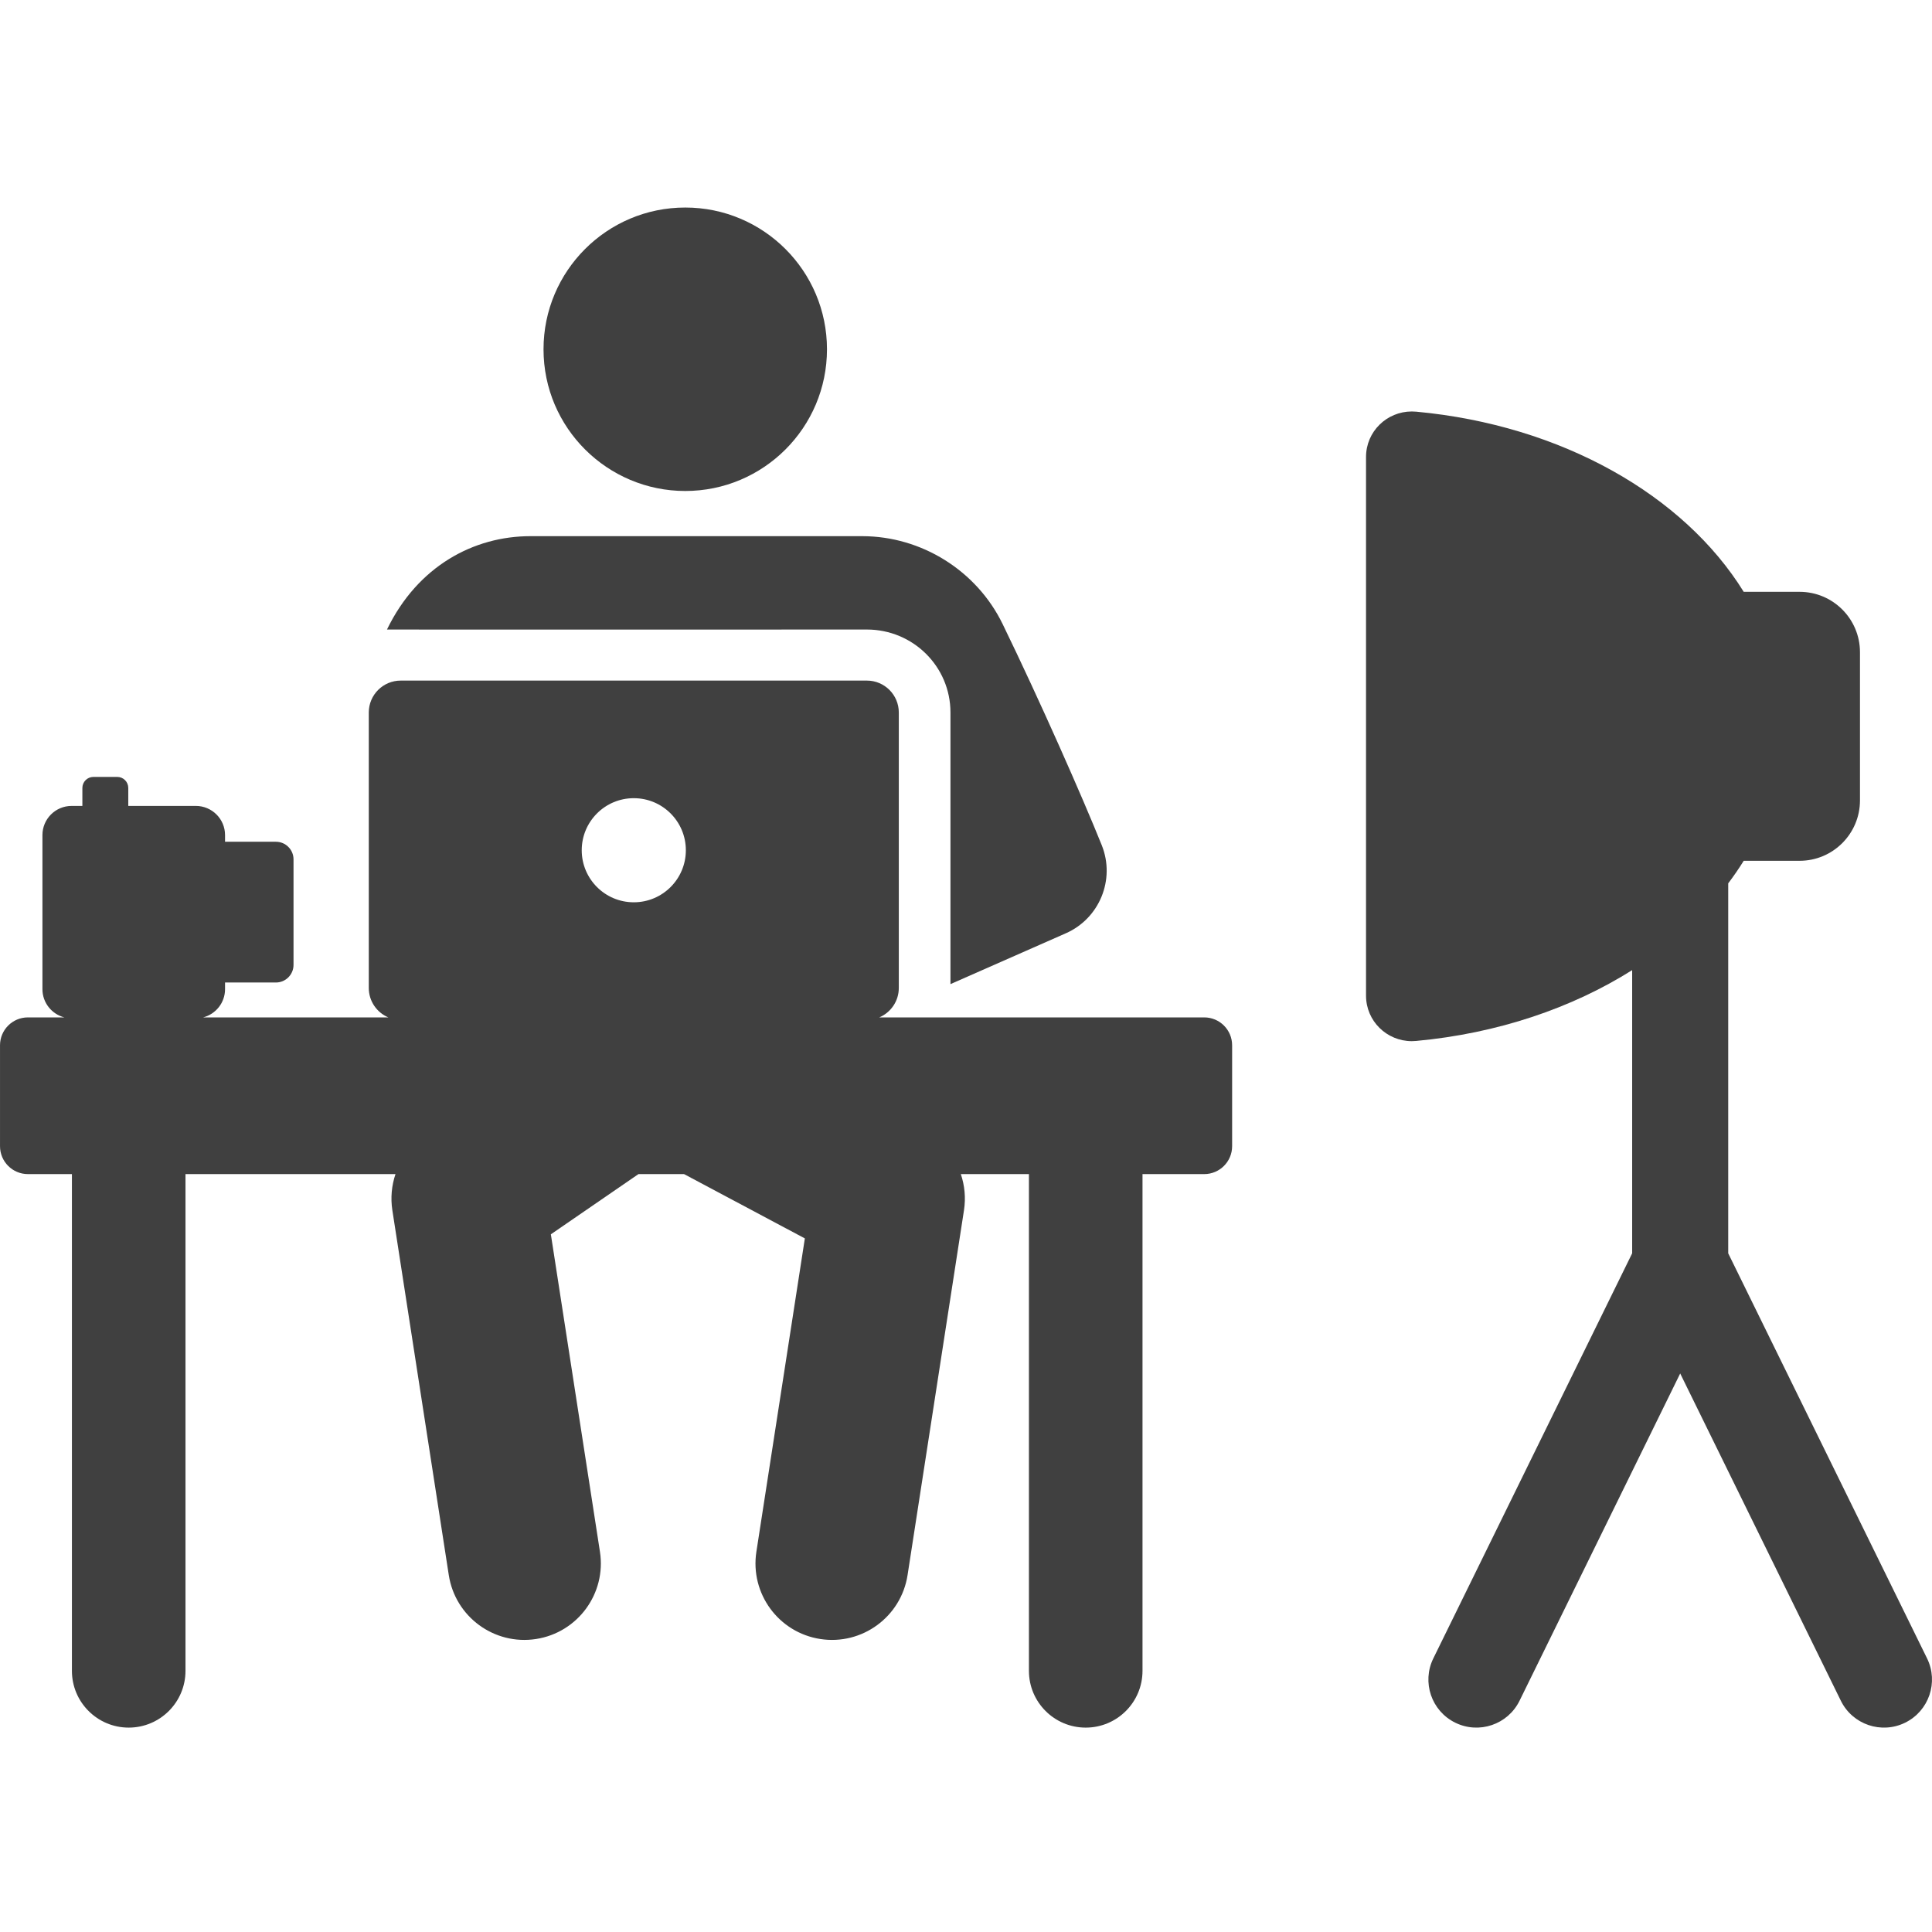 <?xml version="1.0" encoding="UTF-8"?> <svg xmlns="http://www.w3.org/2000/svg" height="512px" viewBox="0 -55 512 512" width="512px" class=""> <g> <path d="m510.695 384.496-52.699-107.352c0-8.801 0-85.324 0-98.051 1.469-1.945 2.844-3.934 4.105-5.973h14.805c8.84 0 16.008-7.168 16.008-16.008v-39.266c0-8.84-7.164-16.008-16.008-16.008h-14.805c-15.855-25.625-48.281-44.18-86.812-47.742-.387-.035-.77-.051-1.148-.051-6.613 0-12.129 5.305-12.129 12.059v142.75c0 6.754 5.516 12.062 12.129 12.062.379 0 .762-.02 1.148-.055 21.621-1.996 41.324-8.723 57.25-18.766v75.047l-52.695 107.352c-3.098 6.312-.496 13.938 5.816 17.035s13.938.492 17.035-5.816l42.574-86.73 42.574 86.73c3.098 6.312 10.727 8.914 17.035 5.816s8.914-10.723 5.816-17.035zm0 0" data-original="#000000" class="active-path" data-old_color="#000000" fill="#404040"></path> <path d="m229.734 111.832c12.211 0 22.148 9.781 22.148 21.996v71.973l30.582-13.473c8.898-3.922 13.156-14.234 9.52-23.316-5.156-12.855-16.527-38.582-26.277-58.633-6.879-14.148-21.492-23.289-37.23-23.289-8.363 0-87.922 0-87.922 0-14.969 0-29.852 7.895-38.004 24.742 0 0 49.816.047 127.184 0zm0 0" data-original="#000000" class="active-path" data-old_color="#000000" fill="#404040"></path> <path d="m181.598 75.117c20.695 0 37.559-16.773 37.559-37.559 0-20.742-16.816-37.559-37.559-37.559-20.742 0-37.559 16.816-37.559 37.559 0 20.895 17 37.559 37.559 37.559zm0 0" data-original="#000000" class="active-path" data-old_color="#000000" fill="#404040"></path> <path d="m319.125 214.621c-10.621 0-75.152 0-86.109 0 3.039-1.285 5.176-4.293 5.176-7.801v-72.996c0-4.672-3.785-8.461-8.457-8.461h-123.543c-4.676 0-8.461 3.789-8.461 8.461v72.996c0 3.508 2.137 6.516 5.18 7.801-9.203 0-32.324 0-49.074 0 3.336-.859 5.801-3.879 5.801-7.48v-1.766h13.48c2.578 0 4.668-2.09 4.668-4.664v-27.973c0-2.574-2.09-4.664-4.668-4.664h-13.48v-1.766c0-4.297-3.5-7.73-7.73-7.73h-17.914v-4.762c0-1.617-1.309-2.926-2.922-2.926h-6.316c-1.617 0-2.926 1.309-2.926 2.926v4.762h-2.855c-4.27 0-7.73 3.461-7.73 7.73v40.832c0 3.602 2.469 6.621 5.801 7.48h-9.648c-4.082 0-7.395 3.309-7.395 7.395v26.734c0 4.086 3.312 7.398 7.395 7.398h11.66v131.641c0 8.309 6.738 15.047 15.047 15.047 8.312 0 15.051-6.738 15.051-15.047v-131.641h55.652c-1.02 3.023-1.336 6.293-.832 9.57l14.957 96.703c1.715 11.086 12.09 18.645 23.129 16.934 11.059-1.711 18.641-12.066 16.93-23.125l-13.008-84.125 23.215-15.957h12.078l32.016 17.043-12.844 83.039c-1.707 11.062 5.871 21.414 16.934 23.125 11.059 1.711 21.418-5.871 23.129-16.934l14.953-96.703c.508-3.285.184-6.555-.836-9.57h18.047v131.641c0 8.312 6.738 15.047 15.051 15.047 8.309 0 15.047-6.738 15.047-15.047v-131.641h16.352c4.086 0 7.398-3.312 7.398-7.395v-26.738c0-4.086-3.312-7.395-7.395-7.395zm-151.164-30.504c-7.621 0-13.797-6.176-13.797-13.793 0-7.621 6.176-13.797 13.797-13.797 7.621 0 13.797 6.176 13.797 13.797 0 7.617-6.176 13.793-13.797 13.793zm0 0" data-original="#000000" class="active-path" data-old_color="#000000" fill="#404040"></path> </g> </svg> 